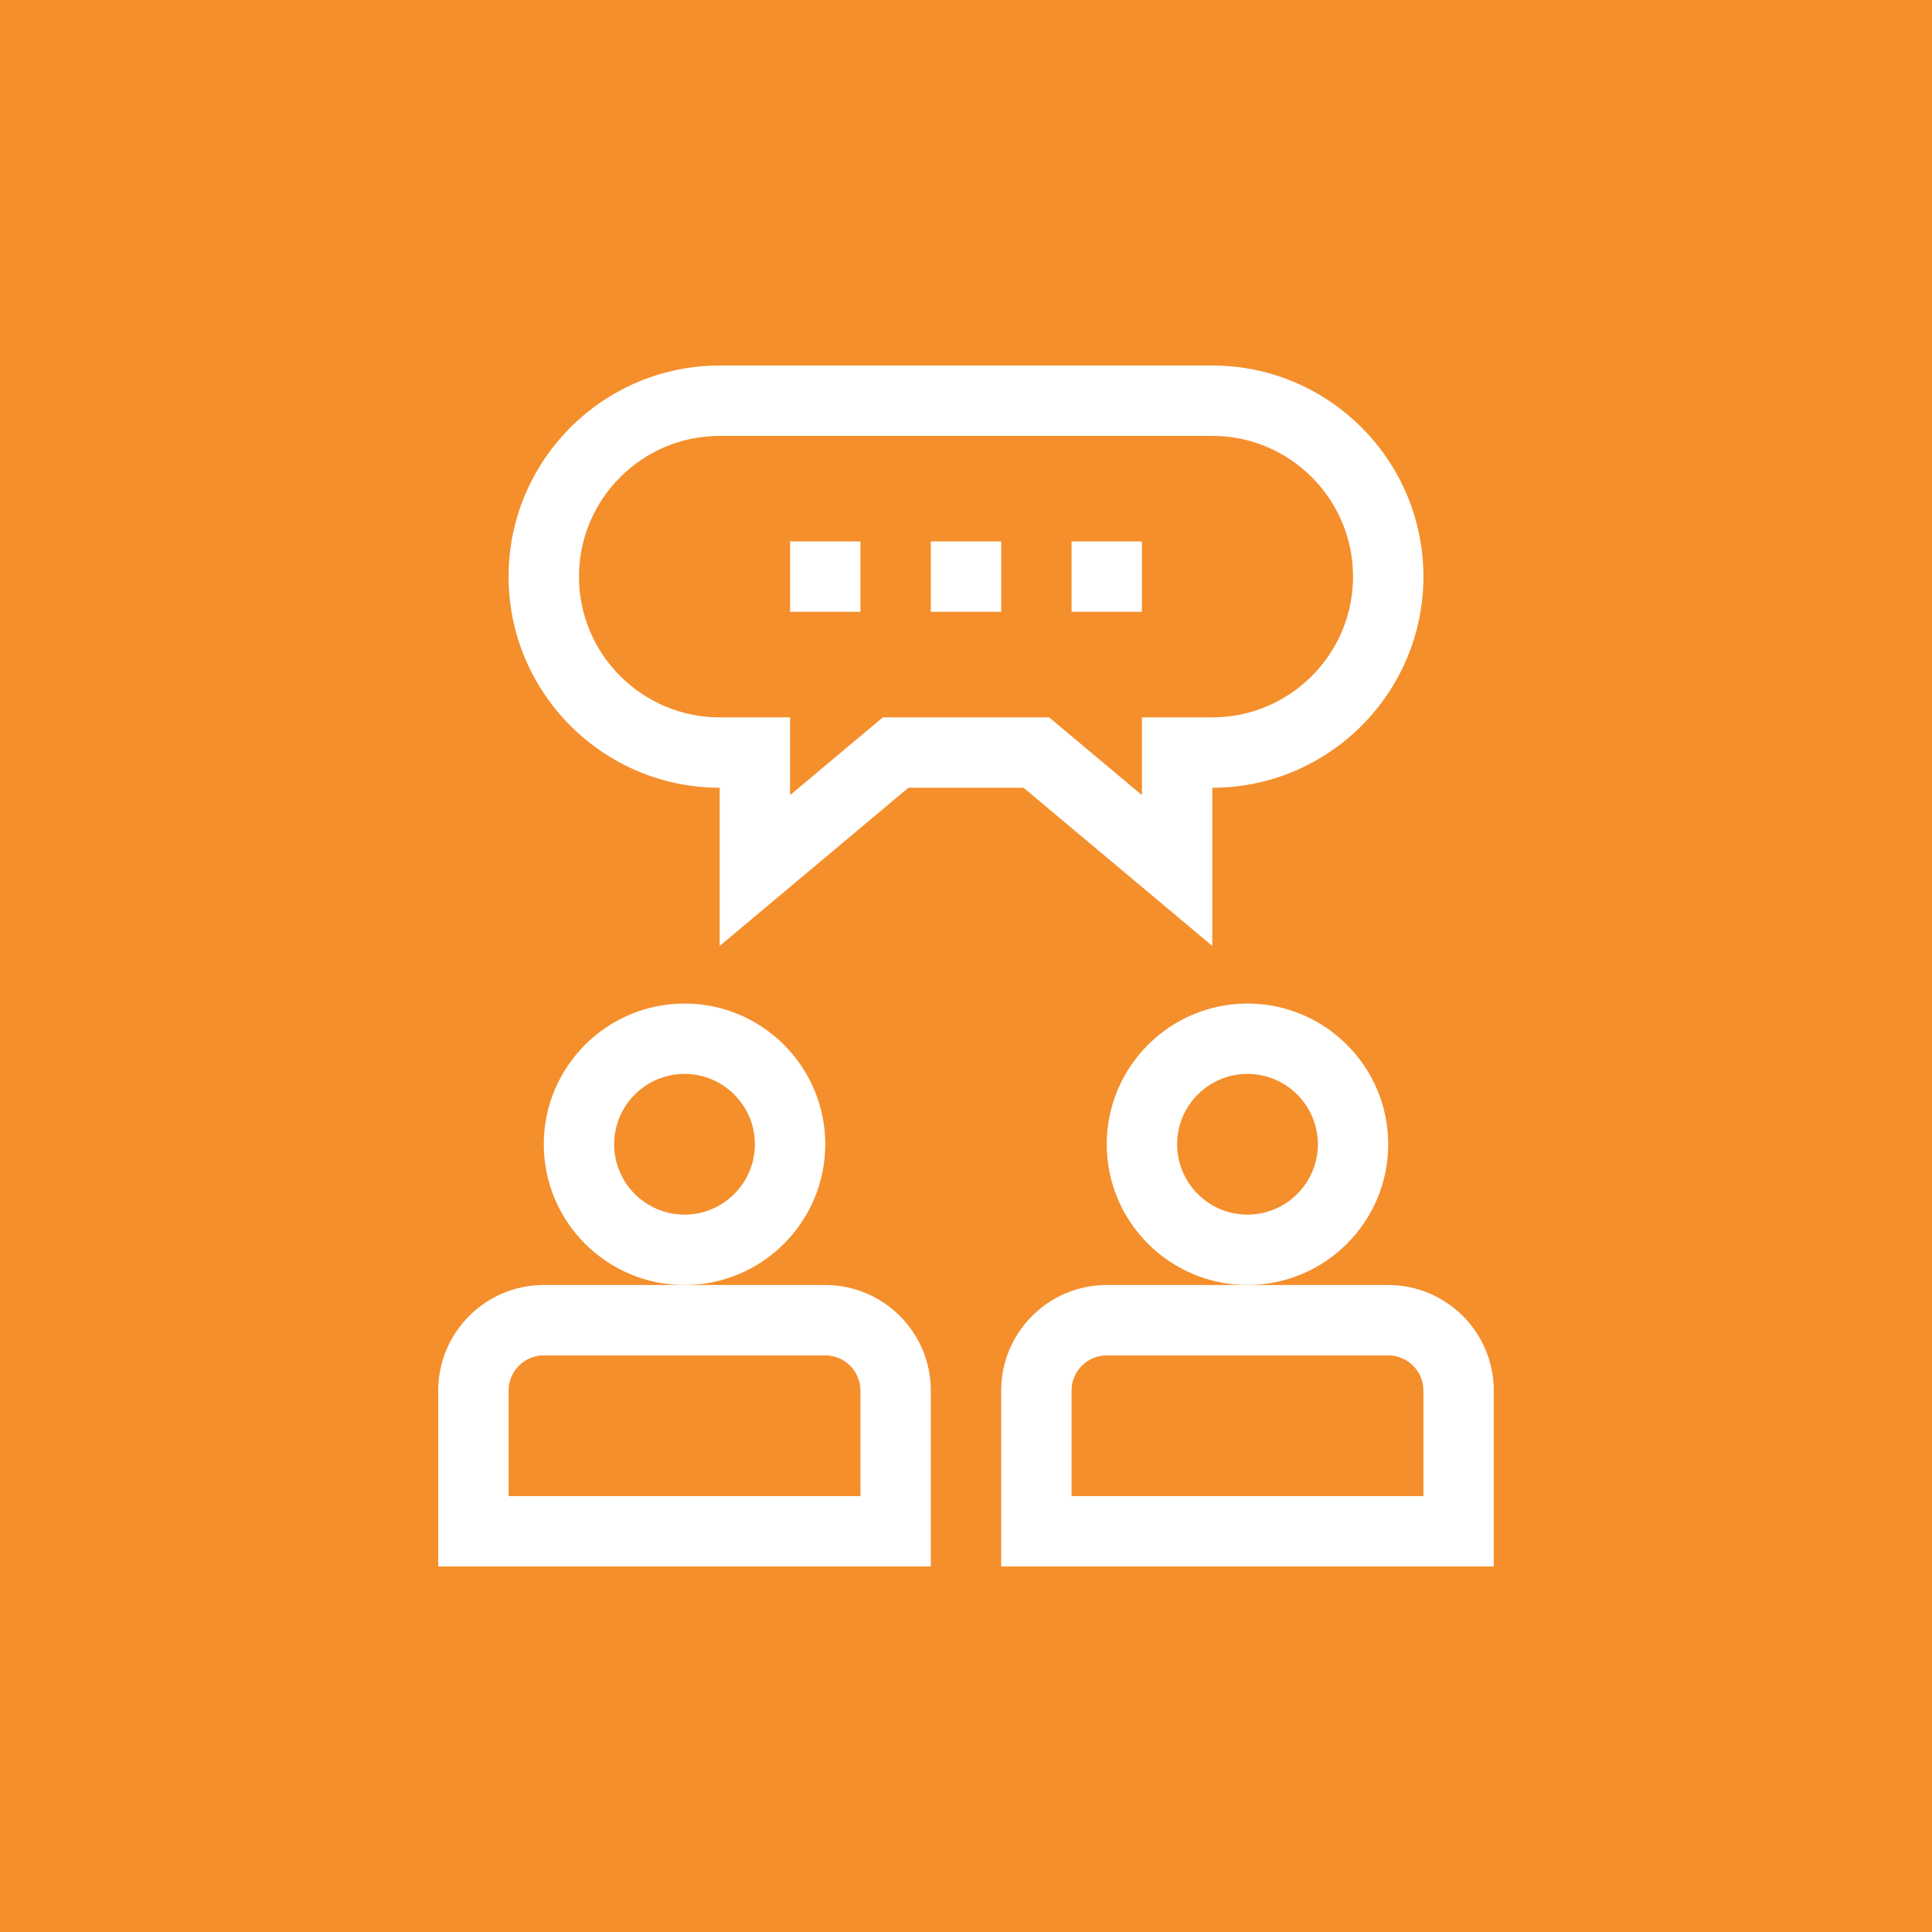 <svg xmlns="http://www.w3.org/2000/svg" width="74" height="74" viewBox="0 0 74 74" fill="none"><rect width="74" height="74" fill="#F48F2C"></rect><path d="M31.609 49.219H20.828C18.599 49.219 16.785 51.032 16.785 53.262V60H35.652V53.262C35.652 51.032 33.839 49.219 31.609 49.219ZM32.957 57.305H19.48V53.262C19.48 52.519 20.085 51.914 20.828 51.914H31.609C32.352 51.914 32.957 52.519 32.957 53.262V57.305Z" fill="white"></path><path d="M31.609 43.828C31.609 40.856 29.191 38.438 26.219 38.438C23.246 38.438 20.828 40.856 20.828 43.828C20.828 46.8 23.246 49.219 26.219 49.219C29.191 49.219 31.609 46.8 31.609 43.828ZM26.219 46.523C24.733 46.523 23.523 45.314 23.523 43.828C23.523 42.342 24.733 41.133 26.219 41.133C27.705 41.133 28.914 42.342 28.914 43.828C28.914 45.314 27.705 46.523 26.219 46.523Z" fill="white"></path><path d="M53.172 49.219H42.391C40.161 49.219 38.348 51.032 38.348 53.262V60H57.215V53.262C57.215 51.032 55.401 49.219 53.172 49.219ZM54.52 57.305H41.043V53.262C41.043 52.519 41.648 51.914 42.391 51.914H53.172C53.915 51.914 54.52 52.519 54.52 53.262V57.305Z" fill="white"></path><path d="M53.172 43.828C53.172 40.856 50.754 38.438 47.781 38.438C44.809 38.438 42.391 40.856 42.391 43.828C42.391 46.8 44.809 49.219 47.781 49.219C50.754 49.219 53.172 46.8 53.172 43.828ZM47.781 46.523C46.295 46.523 45.086 45.314 45.086 43.828C45.086 42.342 46.295 41.133 47.781 41.133C49.267 41.133 50.477 42.342 50.477 43.828C50.477 45.314 49.267 46.523 47.781 46.523Z" fill="white"></path><path d="M27.566 30.172V36.231L34.795 30.172H39.205L46.434 36.231V30.172C50.892 30.172 54.52 26.544 54.52 22.086C54.52 17.627 50.892 14 46.434 14H27.566C23.108 14 19.48 17.627 19.48 22.086C19.48 26.544 23.108 30.172 27.566 30.172ZM27.566 16.695H46.434C49.406 16.695 51.824 19.113 51.824 22.086C51.824 25.058 49.406 27.477 46.434 27.477H43.738V30.455L40.185 27.477H33.814L30.262 30.455V27.477H27.566C24.594 27.477 22.176 25.058 22.176 22.086C22.176 19.113 24.594 16.695 27.566 16.695Z" fill="white"></path><path d="M35.652 20.738H38.348V23.434H35.652V20.738Z" fill="white"></path><path d="M30.262 20.738H32.957V23.434H30.262V20.738Z" fill="white"></path><path d="M41.043 20.738H43.738V23.434H41.043V20.738Z" fill="white"></path></svg>